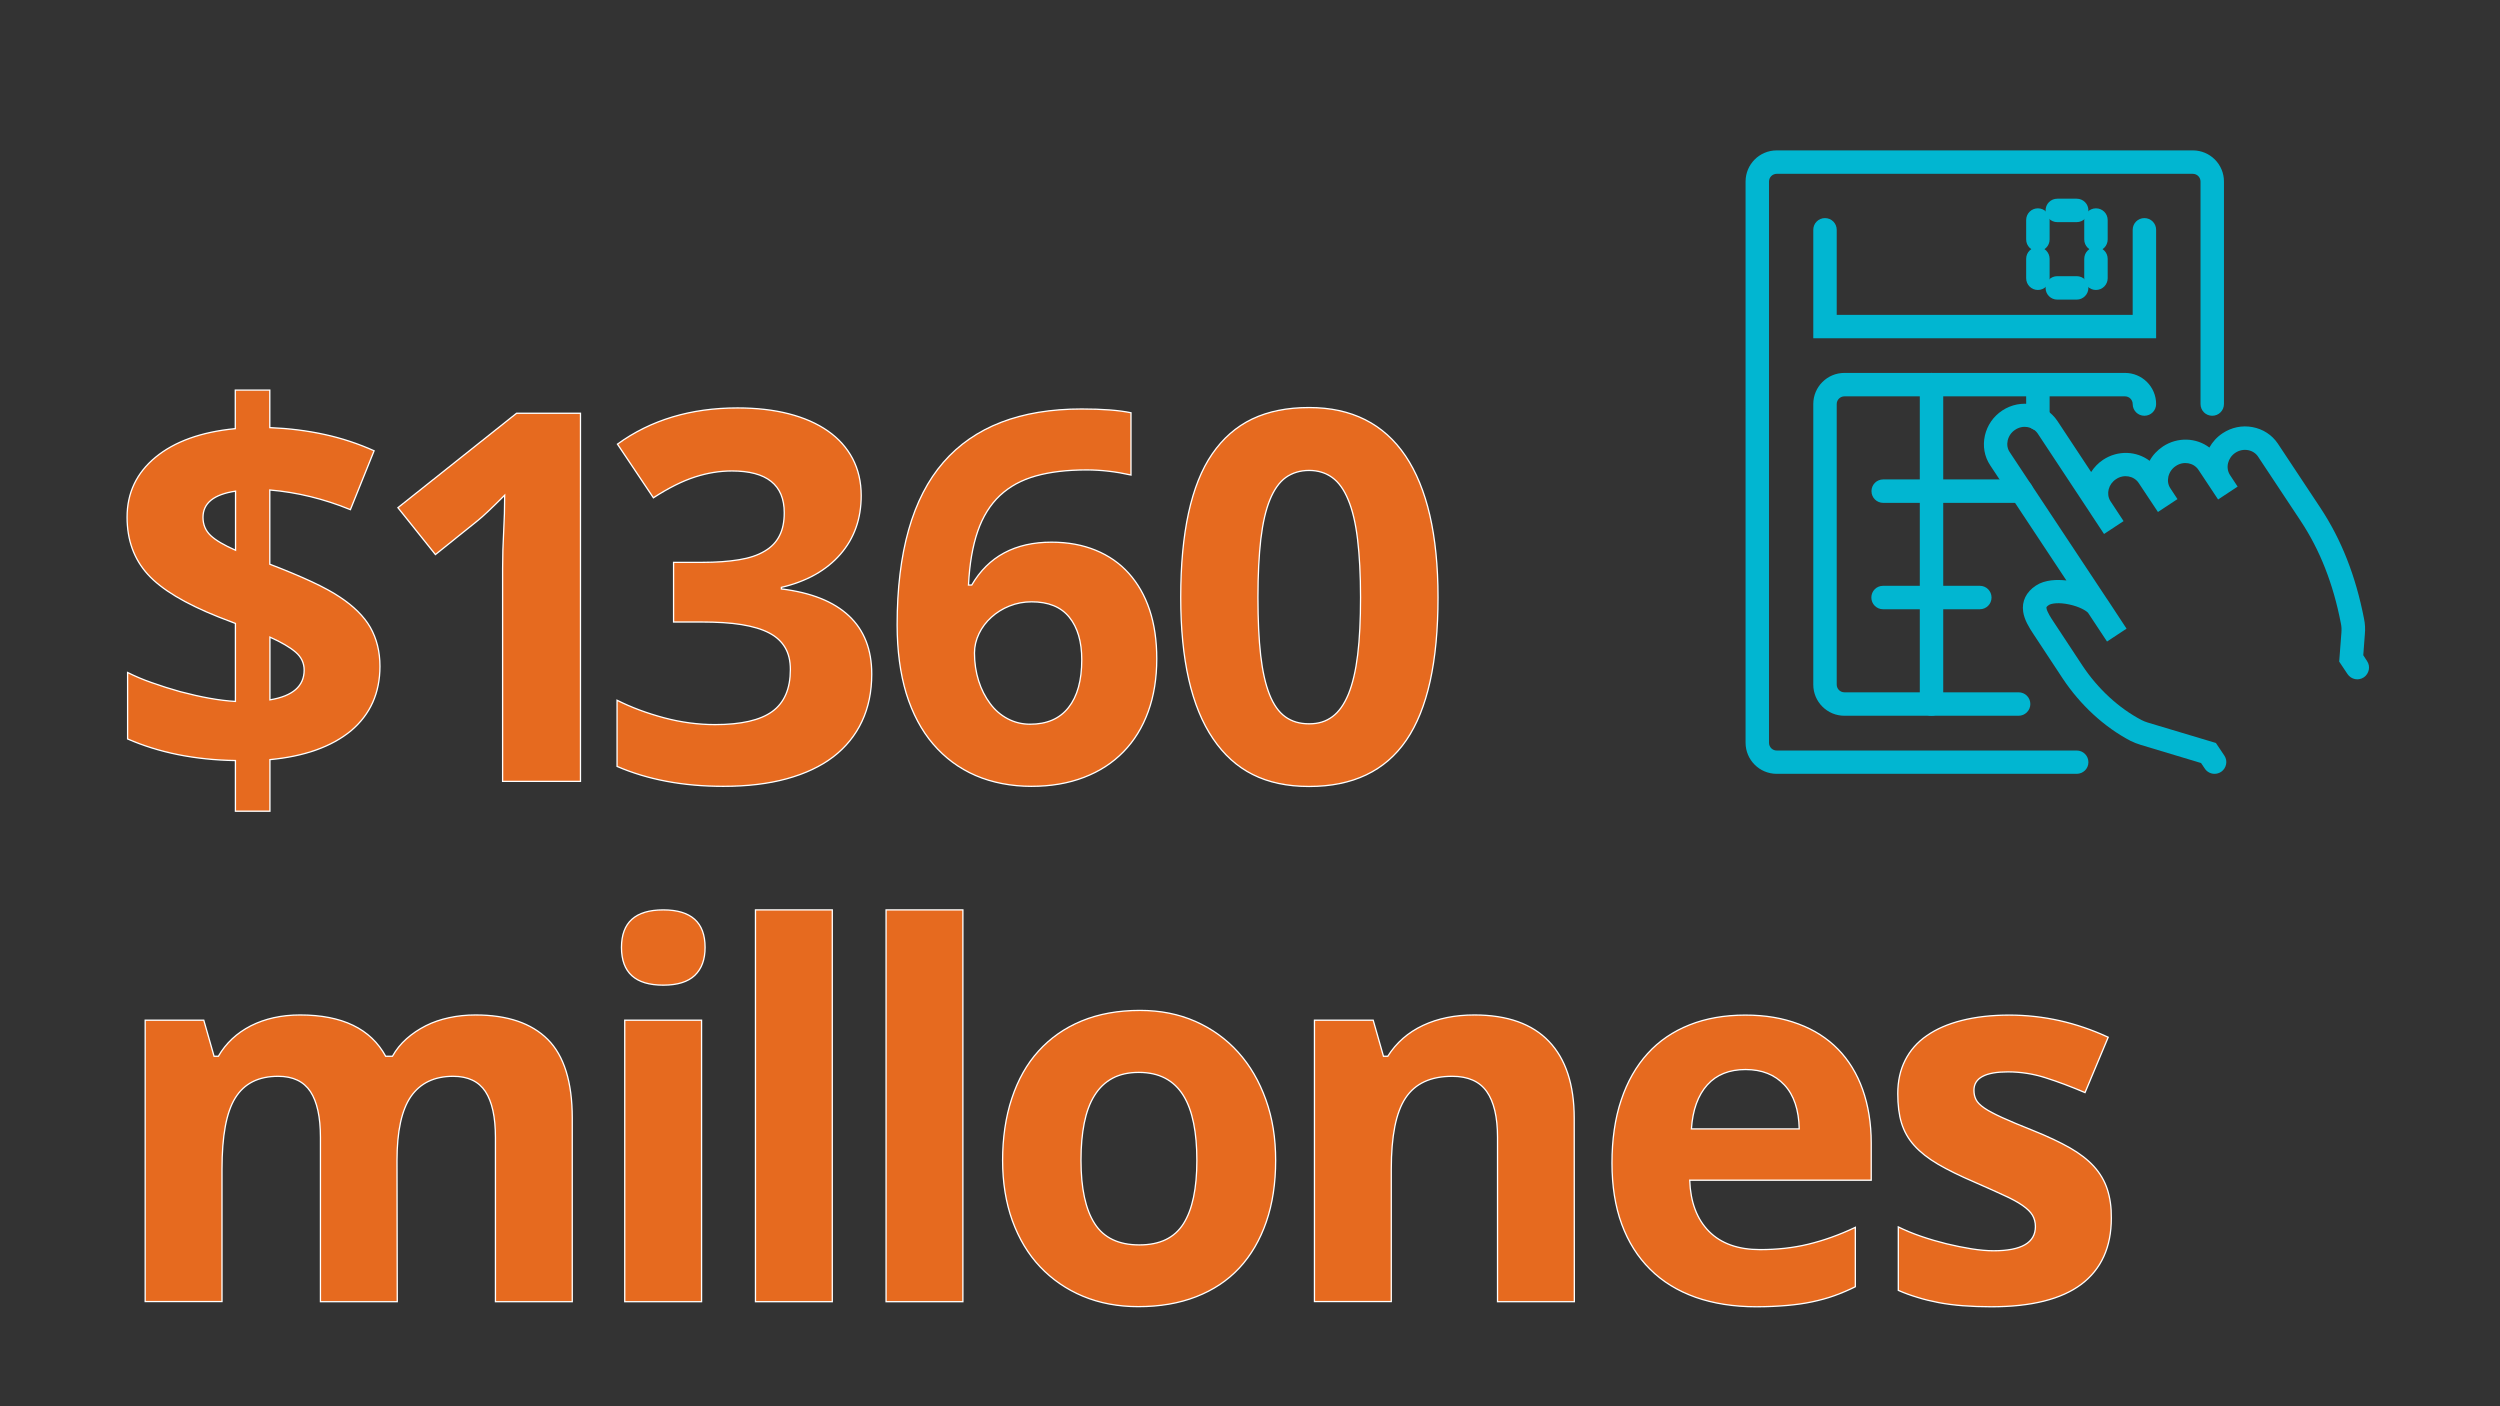 <?xml version="1.0" encoding="utf-8"?>
<!-- Generator: Adobe Illustrator 28.2.0, SVG Export Plug-In . SVG Version: 6.00 Build 0)  -->
<svg version="1.1" id="Layer_1" xmlns="http://www.w3.org/2000/svg" xmlns:xlink="http://www.w3.org/1999/xlink" x="0px" y="0px"
	 viewBox="0 0 1920 1080" style="enable-background:new 0 0 1920 1080;" xml:space="preserve">
<rect x="0" y="0" width="1920" height="1080" fill="#333333" stroke="none"/>
<style type="text/css">
	.st0{fill:#E66A1F;stroke:#FFFFFF;stroke-miterlimit:10;}
	.st1{fill:#01B6D1;}
</style>
<path class="st0" d="M291.8,511.7c0,20.5-7.4,37-22.2,49.5c-14.8,12.2-35.6,19.7-62.3,22.2v39.6h-26.5v-38.9
	c-31.2-0.5-58.8-6.1-82.8-16.6v-51c5.7,2.8,11.9,5.5,18.6,7.8c6.7,2.4,14,4.7,21.8,6.9c15.9,4.2,30,6.8,42.4,7.5v-59.9l-13-5
	c-25.6-10.2-43.8-21.1-54.3-32.7c-10.6-11.7-15.9-26.4-15.9-43.9c0-18.7,7.3-34,21.8-46c14.7-12.1,35.1-19.5,61.3-22v-29.6h26.5
	v28.8c14.8,0.6,28.9,2.4,42.2,5.3c13.3,2.9,25.9,7.1,37.9,12.5l-18.2,45.2c-20.1-8.2-40.7-13.3-61.9-15.1v57
	c25.3,9.7,43.1,18,53.6,25.1c10.8,7.1,18.7,14.9,23.6,23.4C289.3,490.5,291.8,500.4,291.8,511.7L291.8,511.7z M155.9,397.3
	c0,5.7,2,10.3,5.9,14c3.9,3.7,10.3,7.4,19.1,11.3v-45.4C164.2,379.7,155.9,386.4,155.9,397.3L155.9,397.3z M233.6,514.6
	c0-5.4-2.2-10-6.5-13.7c-4.3-3.7-10.9-7.6-19.8-11.6v48.2C224.8,534.6,233.6,527,233.6,514.6L233.6,514.6z"/>
<path class="st0" d="M445.8,600.1H386V436.5c0-9.3,0.3-18.6,0.8-27.9c0.5-9.3,0.8-18.8,0.8-28.3c-9.9,9.9-16.8,16.4-20.7,19.5
	l-32.5,26.1l-28.8-36l91.1-72.5h49.1L445.8,600.1L445.8,600.1z"/>
<path class="st0" d="M661.4,380.6c0,17.8-5.3,32.8-16,45.1s-25.8,20.8-45.3,25.4v1.2c22.9,2.8,40.2,9.7,51.9,20.7
	s17.5,25.9,17.5,44.7c0,13.5-2.5,25.7-7.5,36.3c-5,10.7-12.4,19.8-22,27.2c-9.7,7.4-21.6,13-35.8,16.9s-30.4,5.8-48.7,5.8
	c-30.8,0-58-5.1-81.6-15.3v-50.8c11,5.5,23,10,36.2,13.5c13.1,3.5,26.2,5.2,39.1,5.2c19.8,0,34.5-3.3,43.8-10
	c9.3-6.7,14-17.5,14-32.3c0-6.6-1.3-12.2-4-16.8s-6.7-8.4-12.3-11.3c-5.5-2.9-12.6-5-21.2-6.4s-18.8-2-30.7-2h-21.5v-45.8h21.8
	c11,0,20.4-0.7,28.4-2s14.6-3.5,19.7-6.6c5.2-3,9-7,11.4-11.8c2.5-4.8,3.7-10.7,3.7-17.7c0-21.4-13.4-32.1-40.2-32.1
	c-9.3,0-18.7,1.5-28.3,4.6c-9.6,3.1-20.3,8.4-32,16l-27.6-41.2c25.6-18.6,56.4-27.8,92.2-27.8c14.6,0,27.7,1.5,39.4,4.5
	c11.7,3,21.7,7.4,30,13.2c8.3,5.8,14.6,12.9,19,21.2C659.2,360.6,661.4,370.1,661.4,380.6L661.4,380.6z"/>
<path class="st0" d="M689,480c0-55.9,11.8-97.6,35.5-124.9c23.7-27.3,59.1-41,106.2-41c16.1,0,28.7,1,37.9,2.9v47.8
	c-11.7-2.6-23.1-3.9-34-3.9c-15,0-27.9,1.5-39,4.6s-20.2,8.1-27.7,15.1c-7.4,7-13.1,16.1-17,27.4c-3.9,11.3-6.3,25-7.1,41.3h2.5
	c12.8-21.9,33.2-32.9,61.3-32.9c12.6,0,23.9,2.1,33.9,6.2s18.5,10,25.4,17.7s12.3,17,16,28.1c3.7,11.1,5.5,23.6,5.5,37.5
	c0,15.1-2.2,28.6-6.6,40.7s-10.7,22.3-19,30.8s-18.3,15-30.3,19.6c-11.9,4.6-25.4,6.9-40.5,6.9s-30-2.8-42.7-8.3
	s-23.6-13.6-32.6-24.1s-15.9-23.5-20.7-38.9C691.4,517.3,689,499.7,689,480L689,480z M791.1,556.2c12.9,0,22.7-4.2,29.5-12.8
	s10.2-20.8,10.2-36.7c0-13.9-3.2-24.8-9.6-32.7c-6.4-7.9-16-11.8-28.9-11.8c-6.1,0-11.7,1.1-17,3.2c-5.3,2.1-9.9,5-13.9,8.6
	c-4,3.6-7.2,7.8-9.5,12.6c-2.3,4.8-3.5,9.7-3.5,14.9c0,7.6,1.1,14.7,3.2,21.4s5.1,12.4,8.8,17.4s8.2,8.9,13.5,11.7
	C779.2,554.8,784.9,556.2,791.1,556.2L791.1,556.2z"/>
<path class="st0" d="M1104.4,458.8c0,49.4-8.1,85.9-24.3,109.6c-16.2,23.7-41.1,35.6-74.7,35.6s-57.2-12.2-73.8-36.7
	s-24.8-60.6-24.8-108.5c0-24.9,2-46.5,6-64.8c4-18.3,10-33.5,18.2-45.4s18.4-20.9,30.7-26.8c12.4-5.9,26.9-8.8,43.7-8.8
	c32.6,0,57.3,12.4,74,37.1C1096,374.8,1104.4,411,1104.4,458.8L1104.4,458.8z M966.1,458.8c0,17.4,0.7,32.2,2.1,44.5
	c1.4,12.2,3.7,22.3,6.8,30.1c3.1,7.8,7.1,13.5,12.1,17.1s11,5.4,18.3,5.4s12.9-1.8,17.9-5.5c5-3.7,9-9.4,12.3-17.3
	c3.2-7.9,5.6-17.9,7.1-30.2c1.5-12.2,2.2-26.9,2.2-44.1s-0.8-32.3-2.3-44.7s-3.9-22.5-7.2-30.3c-3.2-7.8-7.3-13.5-12.3-17.1
	c-5-3.6-10.9-5.4-17.7-5.4s-12.9,1.8-17.9,5.4c-5,3.6-9,9.3-12.2,17.1s-5.5,17.9-7,30.3C966.9,426.4,966.1,441.3,966.1,458.8
	L966.1,458.8z"/>
<path class="st0" d="M305.1,999.7h-59V873.4c0-15.6-2.6-27.3-7.7-35.1c-5.2-7.8-13.4-11.7-24.8-11.7c-15.1,0-26,5.5-32.9,16.6
	s-10.2,29.3-10.2,54.7v101.7h-59V783.5h45l7.9,27.7h3.3c5.8-10,14.1-17.8,25-23.4c10.9-5.5,23.5-8.3,37.8-8.3
	c32.3,0,54.2,10.6,65.7,31.7h5.2c2.8-5,6.4-9.5,10.8-13.4c4.4-3.9,9.3-7.2,14.8-10s11.4-4.8,17.9-6.2s13.2-2.1,20.3-2.1
	c24.5,0,43,6.3,55.5,18.8s18.8,32.7,18.8,60.4v141h-59V873.4c0-15.6-2.6-27.3-7.7-35.1c-5.2-7.8-13.4-11.7-24.8-11.7
	c-14.4,0-25.2,5.2-32.4,15.5c-7.1,10.3-10.7,26.7-10.7,49.1L305.1,999.7L305.1,999.7z"/>
<path class="st0" d="M477.3,727.6c0-19.2,10.7-28.8,32.1-28.8c21.4,0,32.1,9.6,32.1,28.8c0,9.3-2.6,16.4-7.9,21.5
	c-5.3,5-13.3,7.5-24.2,7.5C488,756.6,477.3,747,477.3,727.6L477.3,727.6z M538.8,999.7h-59V783.5h59V999.7z"/>
<path class="st0" d="M639.2,999.7h-59V698.8h59L639.2,999.7L639.2,999.7z"/>
<path class="st0" d="M739.5,999.7h-59V698.8h59V999.7z"/>
<path class="st0" d="M979.7,891.2c0,17.5-2.4,33.3-7.2,47.2c-4.8,13.9-11.7,25.7-20.7,35.4c-9,9.7-20.1,17-33.2,22.1
	c-13.1,5.1-27.9,7.6-44.4,7.6c-15.6,0-29.8-2.7-42.5-8s-23.7-12.9-32.9-22.6s-16.2-21.5-21.3-35.4c-5-13.9-7.5-29.3-7.5-46.3
	s2.3-33.4,7.1-47.7c4.7-14.2,11.5-26.4,20.5-36.3s20-17.7,33.1-23.1c13.1-5.4,28-8.1,44.8-8.1c15.6,0,29.8,2.8,42.5,8.4
	s23.7,13.5,32.9,23.7s16.2,22.3,21.3,36.5S979.7,874.2,979.7,891.2L979.7,891.2z M830.2,891.2c0,21.4,3.5,37.6,10.5,48.5
	c7,11,18.5,16.4,34.3,16.4s27-5.4,33.9-16.3c6.9-10.9,10.3-27.1,10.3-48.6c0-10.7-0.8-20.2-2.5-28.6c-1.7-8.4-4.3-15.5-7.9-21.3
	c-3.6-5.8-8.2-10.2-13.9-13.2c-5.7-3-12.4-4.5-20.3-4.5s-14.6,1.5-20.2,4.5c-5.6,3-10.2,7.4-13.8,13.2c-3.6,5.7-6.2,12.8-7.9,21.2
	S830.2,880.4,830.2,891.2L830.2,891.2z"/>
<path class="st0" d="M1209.1,999.7h-59V873.4c0-15.6-2.8-27.3-8.3-35.1c-5.5-7.8-14.4-11.7-26.5-11.7c-16.5,0-28.4,5.5-35.8,16.6
	s-11,29.3-11,54.7v101.7h-59V783.5h45.1l7.9,27.7h3.3c6.6-10.4,15.6-18.3,27.1-23.7s24.6-8,39.4-8c25.3,0,44.4,6.8,57.3,20.3
	s19.4,33.2,19.4,59L1209.1,999.7L1209.1,999.7z"/>
<path class="st0" d="M1348.9,1003.6c-17.4,0-33-2.5-46.7-7.3c-13.7-4.9-25.4-12-34.9-21.5c-9.5-9.4-16.8-21-21.8-34.6
	s-7.5-29.3-7.5-47s2.3-34.3,7.1-48.4c4.7-14.1,11.5-26,20.3-35.7c8.8-9.7,19.6-17,32.2-22c12.6-5,26.9-7.5,42.7-7.5
	s28.8,2.3,40.9,6.8c12.1,4.5,22.2,11,30.4,19.4s14.6,18.8,18.9,30.9s6.6,25.9,6.6,41.1v28.6h-139.4c0.6,16.9,5.6,30,14.8,39.3
	c9.2,9.3,22.3,14,39.2,14c13,0,25.3-1.3,36.9-4.1s23.7-7,36.3-13v45.6c-5.2,2.6-10.4,4.8-15.9,6.8s-11.2,3.5-17.2,4.8
	c-6.1,1.3-12.6,2.2-19.6,2.8S1357.4,1003.6,1348.9,1003.6L1348.9,1003.6z M1340.6,821.4c-12.5,0-22.3,3.9-29.4,11.8
	c-7.1,7.9-11.2,19.1-12.2,33.8h82.8c-0.3-14.7-4.1-26-11.4-33.8C1363,825.3,1353.1,821.4,1340.6,821.4L1340.6,821.4z"/>
<path class="st0" d="M1621.5,935.5c0,22.3-7.7,39.2-23,50.8c-15.3,11.5-38.4,17.3-69.2,17.3c-7.9,0-15.1-0.3-21.8-0.8
	c-6.6-0.5-12.8-1.3-18.6-2.4c-5.7-1.1-11.2-2.4-16.2-4c-5.1-1.5-10-3.3-14.8-5.4v-48.7c5.3,2.6,11.1,5,17.5,7.2s12.9,4.1,19.4,5.7
	c6.6,1.6,13,2.9,19.3,3.9c6.3,1,12,1.5,17,1.5c21.4,0,32.1-6.2,32.1-18.6c0-3.3-0.8-6.3-2.3-8.8s-4.1-5-7.7-7.5
	c-3.6-2.5-8.4-5.1-14.4-7.8c-6-2.8-13.4-6.1-22.3-10c-11.2-4.8-20.6-9.4-28.1-13.8s-13.6-9.2-18.2-14.3c-4.6-5.1-7.8-10.8-9.8-17.2
	s-2.9-14-2.9-22.7c0-9.7,1.9-18.2,5.7-25.7c3.8-7.5,9.3-13.8,16.6-18.8c7.3-5.1,16.2-9,26.9-11.7s22.8-4.1,36.4-4.1
	c26.3,0,51.6,5.7,76,17l-17.8,42.5c-10.8-4.6-20.9-8.4-30.4-11.4c-9.4-3-19-4.5-28.8-4.5c-17.4,0-26.1,4.7-26.1,14.1
	c0,2.7,0.5,5.1,1.6,7.2c1,2.1,3.2,4.3,6.4,6.5s7.8,4.6,13.7,7.3c5.9,2.7,13.8,6,23.6,9.9c11.2,4.5,20.7,9,28.3,13.3
	c7.7,4.4,13.9,9.2,18.6,14.4c4.7,5.2,8.1,11,10.2,17.4S1621.6,927.1,1621.5,935.5L1621.5,935.5z"/>
<g id="calculator_accounting">
	<path class="st1" d="M1594.9,594.3h-230.4c-13.2,0-23.9-10.7-23.9-23.9V139.4c0-13.2,10.7-23.9,23.9-23.9h319.6
		c13.2,0,23.9,10.7,23.9,23.9v170.9c0,5-4,9-9,9s-9-4-9-9V139.4c0-3.2-2.6-5.9-5.9-5.9h-319.6c-3.2,0-5.9,2.6-5.9,5.9v431.1
		c0,3.2,2.6,5.9,5.9,5.9h230.4c5,0,9,4,9,9S1599.8,594.3,1594.9,594.3L1594.9,594.3z"/>
	<path class="st1" d="M1655.9,259.8h-263.3v-83.3c0-5,4-9,9-9s9,4,9,9v65.3h227.3v-65.3c0-5,4-9,9-9s9,4,9,9V259.8z"/>
	<path class="st1" d="M1550.3,549.7h-133.8c-13.2,0-23.9-10.7-23.9-23.9V310.3c0-13.2,10.7-23.9,23.9-23.9H1632
		c13.2,0,23.9,10.7,23.9,23.9c0,5-4,9-9,9s-9-4-9-9c0-3.2-2.6-5.9-5.9-5.9h-215.5c-3.2,0-5.9,2.6-5.9,5.9v215.5
		c0,3.2,2.6,5.9,5.9,5.9h133.8c5,0,9,4,9,9S1555.2,549.7,1550.3,549.7z"/>
	<path class="st1" d="M1483.4,549.7c-5,0-9-4-9-9V295.4c0-5,4-9,9-9s9,4,9,9v245.3C1492.4,545.7,1488.3,549.7,1483.4,549.7z"/>
	<path class="st1" d="M1520.5,467.9h-74.3c-5,0-9-4-9-9s4-9,9-9h74.3c5,0,9,4,9,9S1525.5,467.9,1520.5,467.9z"/>
	<path class="st1" d="M1565.1,330.5c-5,0-9-4-9-9v-26.1c0-5,4-9,9-9s9,4,9,9v26.1C1574.1,326.5,1570.1,330.5,1565.1,330.5z"/>
	<path class="st1" d="M1552.5,386.2h-106.2c-5,0-9-4-9-9s4-9,9-9h106.2c5,0,9,4,9,9S1557.4,386.2,1552.5,386.2z"/>
	<path class="st1" d="M1594.9,170.6H1580c-5,0-9-4-9-9s4-9,9-9h14.9c5,0,9,4,9,9S1599.8,170.6,1594.9,170.6z"/>
	<path class="st1" d="M1594.9,230.1H1580c-5,0-9-4-9-9s4-9,9-9h14.9c5,0,9,4,9,9S1599.8,230.1,1594.9,230.1z"/>
	<path class="st1" d="M1565.1,192.9c-5,0-9-4-9-9v-14.9c0-5,4-9,9-9s9,4,9,9v14.9C1574.1,188.9,1570.1,192.9,1565.1,192.9z"/>
	<path class="st1" d="M1609.7,192.9c-5,0-9-4-9-9v-14.9c0-5,4-9,9-9s9,4,9,9v14.9C1618.7,188.9,1614.7,192.9,1609.7,192.9z"/>
	<path class="st1" d="M1565.1,222.7c-5,0-9-4-9-9v-14.9c0-5,4-9,9-9s9,4,9,9v14.9C1574.1,218.6,1570.1,222.7,1565.1,222.7z"/>
	<path class="st1" d="M1609.7,222.7c-5,0-9-4-9-9v-14.9c0-5,4-9,9-9s9,4,9,9v14.9C1618.7,218.6,1614.7,222.7,1609.7,222.7z"/>
	<path class="st1" d="M1700.8,594.3c-2.9,0-5.8-1.4-7.5-4l-2.9-4.3l-46.2-13.9c-2.9-0.9-5.5-1.9-7.9-3.1
		c-20.1-10.5-38.6-27.5-52.2-48l-22.4-34c-3.3-5-7-10.9-7.9-17.2c-1.2-8,2.3-15.2,9.8-20.1c7-4.6,16.5-4.7,23.4-3.9l-58.5-88.4
		c-4.5-6.7-5.9-14.9-4.1-22.9c1.8-7.9,6.5-14.7,13.3-19.2c14.2-9.4,33.2-5.8,42.4,8l25.9,39.2c2.3-3.6,5.4-6.9,9.2-9.4
		c11.3-7.5,25.7-6.8,35.7,0.8c2.4-4.4,5.9-8.1,10.2-11c11.3-7.5,25.7-6.8,35.7,0.8c2.4-4.3,5.8-8.1,10.2-11
		c6.8-4.5,14.9-6.2,22.9-4.7c8.1,1.5,15,6,19.5,12.7l32.6,49.2c16.2,24.5,27.2,52.4,33.6,85.4c0.8,3.8,1,7.9,0.6,11.9l-1.2,16
		l2.9,4.5c2.8,4.1,1.6,9.7-2.5,12.5c-4.2,2.8-9.7,1.6-12.5-2.5l-6.4-9.6l1.7-22.2c0.2-2.5,0.1-4.8-0.4-7.1
		c-5.9-30.6-16.1-56.4-31-78.9l-32.6-49.2c-1.7-2.6-4.5-4.4-7.7-5c-3.4-0.6-6.8,0.1-9.7,2c-5.9,3.9-7.8,11.6-4.1,17.2l5.8,8.8
		l-15,9.9l-15.1-22.8c-3.7-5.5-11.5-6.9-17.4-2.9c-2.9,1.9-4.9,4.8-5.7,8.2c-0.7,3.2-0.2,6.4,1.6,9l5.4,8.2l-15,9.9l-14.8-22.3
		c-3.7-5.5-11.5-6.9-17.4-2.9c-5.8,3.8-7.7,11.2-4.4,16.7l10.2,15.5l-15,9.9l-9.9-15c-0.2-0.3-0.3-0.5-0.5-0.8l-40.5-61.3
		c-3.7-5.5-11.5-6.9-17.4-2.9c-2.9,1.9-4.9,4.8-5.7,8.2c-0.7,3.2-0.2,6.4,1.6,9l74.6,112.6c0.3,0.4,0.6,0.9,0.9,1.3l14.2,21.6
		l-15,9.9l-14.6-22.1c-1.7-1.8-6.8-4.7-14.1-6.3c-8.5-1.9-14.2-0.8-15.9,0.3c-2.1,1.4-2,1.8-1.9,2.5c0.4,2.8,3.7,7.8,5.1,9.9
		l22.4,34c11.9,18,28.1,32.9,45.5,42c1.3,0.7,2.9,1.3,4.7,1.9l52.4,15.7l6.5,9.7c2.8,4.1,1.6,9.7-2.5,12.5
		C1704.2,593.8,1702.5,594.3,1700.8,594.3L1700.8,594.3z"/>
</g>
</svg>
